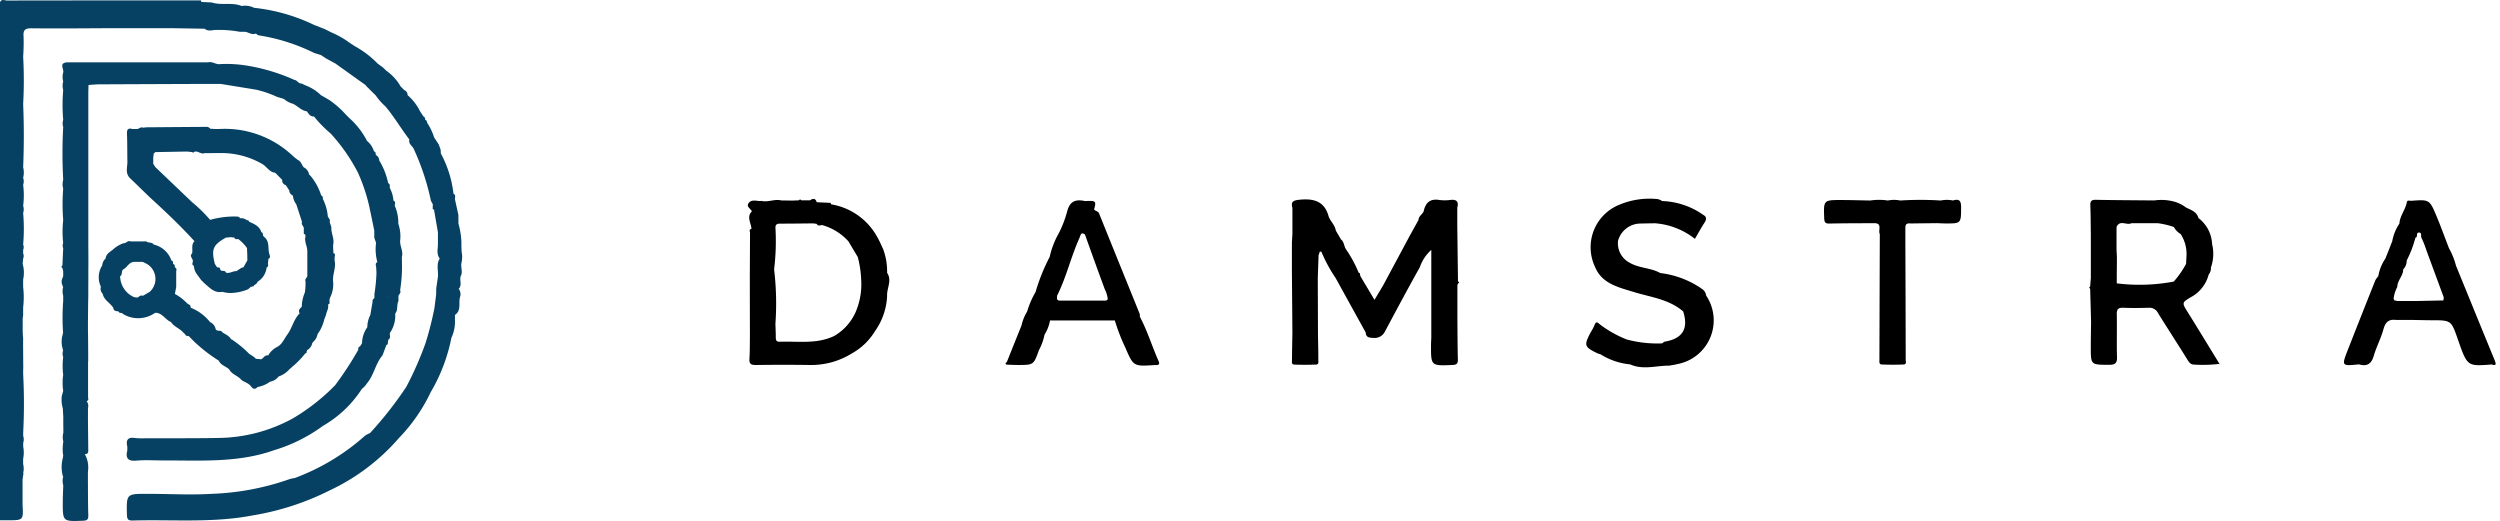 <svg id="Group_88" data-name="Group 88" xmlns="http://www.w3.org/2000/svg" xmlns:xlink="http://www.w3.org/1999/xlink" width="192" height="40" viewBox="0 0 192 40">
  <defs>
    <clipPath id="clip-path">
      <rect id="Rectangle_23" data-name="Rectangle 23" width="191.667" height="40" fill="none"/>
    </clipPath>
  </defs>
  <g id="Group_39" data-name="Group 39">
    <g id="Group_38" data-name="Group 38" clip-path="url(#clip-path)">
      <path id="Path_272" data-name="Path 272" d="M942.73,154.589l-.012,0,0,.006.017.009Z" transform="translate(-772.268 -126.638)"/>
      <path id="Path_273" data-name="Path 273" d="M895.272,92.344a2.762,2.762,0,0,0,1.332-1.721.757.757,0,0,0,.171-.536,3.163,3.163,0,0,0,.09-1.806,2.639,2.639,0,0,0-1.046-1.993c-.128-.489-.565-.618-.95-.808a2.707,2.707,0,0,0-1.091-.5,3.824,3.824,0,0,0-1.353-.047c-1.5-.014-3-.02-4.5-.049-.331-.006-.421.111-.41.423.027.735.027,1.471.038,2.206q0,.4,0,.81,0,.337,0,.675t0,.675q0,.271,0,.542l0,.679q-.026.329-.052.657c-.088.051-.091.1,0,.155l.071,2.552c-.008.651-.021,1.3-.022,1.952,0,1.357,0,1.339,1.393,1.347.457,0,.635-.107.62-.595-.033-1.1.006-2.2-.017-3.3-.008-.387.121-.5.5-.487.653.026,1.308.019,1.962,0a.72.72,0,0,1,.7.4c.749,1.21,1.531,2.4,2.277,3.61.133.216.268.362.511.355a10.785,10.785,0,0,0,1.939-.055c-.807-1.315-1.606-2.635-2.423-3.943-.476-.762-.49-.754.268-1.206m-5.821-2.672a3.342,3.342,0,0,0-.552.269,3.357,3.357,0,0,1,.552-.269Zm4.462,1.5a14.1,14.1,0,0,1-4.376.136q0-.272,0-.544v-.137l.009-.936,0-.427a.161.161,0,0,0-.094.011,1.431,1.431,0,0,0-.686.2,3.206,3.206,0,0,0-.3.195,3.206,3.206,0,0,1,.3-.195,1.431,1.431,0,0,1,.686-.2.161.161,0,0,1,.094-.011q-.014-.264-.027-.528,0-.2,0-.406,0-.337,0-.674t0-.675c.255-.588.788-.1,1.145-.291h2.032a6.23,6.23,0,0,1,1.222.29,1.472,1.472,0,0,0,.531.547c.083-.023.165-.047.244-.074-.079.027-.161.052-.244.074a2.835,2.835,0,0,1,.439,1.745q-.014.27-.029.54a1.364,1.364,0,0,0,.778.611,1.364,1.364,0,0,1-.778-.611,7.2,7.2,0,0,1-.944,1.359,1.548,1.548,0,0,0,.53.418,1.548,1.548,0,0,1-.53-.418" transform="translate(-726.977 -69.539)"/>
      <path id="Path_274" data-name="Path 274" d="M682.6,91.277a7.1,7.1,0,0,0-3.111-1.153c-.727-.412-1.608-.36-2.336-.784a1.682,1.682,0,0,1-.907-1.691,1.8,1.8,0,0,1,1.625-1.323c.4-.012.808-.016,1.212-.024A5.611,5.611,0,0,1,682.15,87.5c.24-.41.477-.846.747-1.261.151-.234.161-.43-.08-.565a5.827,5.827,0,0,0-3.192-1.079.836.836,0,0,0-.491-.164,6.017,6.017,0,0,0-2.789.448,3.518,3.518,0,0,0-1.861,4.781c.515,1.277,1.8,1.562,2.975,1.922,1.3.4,2.7.55,3.791,1.491.4,1.257.021,2.076-1.4,2.317-.08.014-.149.09-.224.137a9.058,9.058,0,0,1-2.71-.3,8.614,8.614,0,0,1-2.1-1.187c-.158-.154-.278-.2-.372.077a4.328,4.328,0,0,1-.307.575c-.525,1-.483,1.117.564,1.613a1.245,1.245,0,0,0,.191.055,5.172,5.172,0,0,0,2.284.778c.982.446,1.99.094,2.986.1.21-.039.424-.065.631-.119a3.415,3.415,0,0,0,2.22-5.265.721.721,0,0,0-.417-.565" transform="translate(-551.981 -69.155)"/>
      <path id="Path_275" data-name="Path 275" d="M437.444,93.995a.617.617,0,0,0-.01-.2c-1.037-2.568-2.082-5.133-3.113-7.7-.081-.2-.281-.188-.391-.316.179-.662.15-.69-.693-.649-.691-.154-1.168-.009-1.368.776a8.542,8.542,0,0,1-.649,1.695,6.455,6.455,0,0,0-.7,1.819,14.681,14.681,0,0,0-1.085,2.7,6.571,6.571,0,0,0-.645,1.493c.112.037.225.073.337.108-.113-.035-.225-.071-.337-.108a3.61,3.61,0,0,0-.435,1.075l-.543,1.349-.585,1.464c-.115.051-.121.115-.024.192.29.009.581.025.872.025,1.212,0,1.212,0,1.619-1.136a4.332,4.332,0,0,0,.434-1.2,2.971,2.971,0,0,0,.418-1.084h4.979a14.281,14.281,0,0,0,.793,2.059c.635,1.472.631,1.473,2.237,1.369.045,0,.09,0,.135,0,.2,0,.3-.073.205-.286-.51-1.131-.86-2.33-1.45-3.428m-2.588-1.237h-3.643l-.13-.1v-.266c.72-1.434,1.073-3.01,1.732-4.469.1-.232.1-.445.411-.248a1.089,1.089,0,0,0,.388-.455,1.089,1.089,0,0,1-.388.455c.5,1.395,1,2.791,1.515,4.182a2.245,2.245,0,0,1,.24.8l-.124.1" transform="translate(-349.905 -69.688)"/>
      <path id="Path_276" data-name="Path 276" d="M1007.211,97.376c-1-2.431-1.993-4.868-2.986-7.3a5.622,5.622,0,0,0-.54-1.345c-.319-.826-.62-1.661-.962-2.477-.531-1.265-.543-1.262-1.939-1.162-.117.008-.3-.078-.335.11-.1.577-.537,1.04-.569,1.64a3.566,3.566,0,0,0-.549,1.346.772.772,0,0,1,.1.023.772.772,0,0,0-.1-.023,67.279,67.279,0,0,1-.531,1.347,3.386,3.386,0,0,0-.544,1.355,1.482,1.482,0,0,0-.225.306q-1.061,2.663-2.108,5.332c-.493,1.26-.488,1.262.847,1.126.623.184.964-.033,1.146-.671.2-.688.549-1.333.737-2.022.149-.544.407-.794.967-.717h1.353c.451.008.9.021,1.353.022,1.53,0,1.53,0,2.035,1.448.728,2.084.728,2.084,2.5,1.959a.328.328,0,0,0,.065-.018c.245.063.45.131.283-.274m-3.949-4.637-2.156.046h-1.353l-.26-.052-.057-.137a2.615,2.615,0,0,1,.284-.9c.006-.5.457-.844.453-1.343a.935.935,0,0,0,.267-.677,8.462,8.462,0,0,0,.669-1.749c.218-.054.029-.382.246-.4.286-.023.146.263.219.4a7.289,7.289,0,0,1,.372.939l1.338,3.629q-.01.123-.021.246" transform="translate(-815.605 -69.671)"/>
      <path id="Path_277" data-name="Path 277" d="M328.07,88.416c-.161-.333-.3-.68-.487-1a4.954,4.954,0,0,0-3.534-2.5.271.271,0,0,1,0,.114.376.376,0,0,1,.334.157.377.377,0,0,0-.335-.157.264.264,0,0,0,0-.114c-.015-.069-.036-.131-.128-.116l-.981-.047c-.095-.323-.29-.294-.518-.144l-.665,0c-.061-.083-.122-.08-.182,0l-.519.019-.559-.008-.256,0c-.5-.135-.994.137-1.495.044a.159.159,0,0,0-.129,0c-.322-.006-.7-.15-.919.176-.175.26.167.406.264.61-.43.438-.056.9-.035,1.344-.162.047-.15.16-.108.284q-.007,1.615-.015,3.23,0,2.361.007,4.723c-.01.583,0,1.168-.037,1.749-.028.4.135.479.5.474q2.064-.029,4.128,0a5.914,5.914,0,0,0,3.257-.9,4.8,4.8,0,0,0,1.768-1.715,5.018,5.018,0,0,0,.92-2.71c-.025-.585.393-1.169,0-1.754a4.878,4.878,0,0,0-.282-1.754m-9.85-1.615-.144.13.144-.13c.075.006.167.023.257.039-.09-.016-.182-.032-.257-.039m0-1.333q0,.5,0,1l0-1a.644.644,0,0,1,.643.166.643.643,0,0,0-.642-.166m6.119.182c.145-.021.219-.065.229-.128-.01.063-.084.107-.229.128-.1.054-.2.088-.24-.027.043.116.138.082.24.027m-.313-.6-.009.009h0l.009-.009m1.928,8.088a3.99,3.99,0,0,1-1.652,1.875c-1.342.653-2.781.4-4.188.451-.3.012-.314-.154-.313-.378,0-.335-.018-.67-.028-1a2.827,2.827,0,0,0-.388.041,2.827,2.827,0,0,1,.388-.041,22.23,22.23,0,0,0-.1-4.182,17.928,17.928,0,0,0,.1-3.24,1.877,1.877,0,0,1-.276-.05,1.877,1.877,0,0,0,.276.05c.024-.278.22-.27.429-.27.826,0,1.651-.012,2.477-.02l.264.037c.1.2.266.105.414.09a4.255,4.255,0,0,1,2.026,1.256l.714,1.2a7.926,7.926,0,0,1,.263,1.755,5.412,5.412,0,0,1-.407,2.429" transform="translate(-260.216 -69.223)"/>
      <path id="Path_278" data-name="Path 278" d="M784.681,84.936a2.3,2.3,0,0,0-.949,0,24.493,24.493,0,0,0-3.115,0,2.29,2.29,0,0,0-.948,0,4.458,4.458,0,0,0-1.354,0c-.719-.013-1.439-.035-2.158-.038-1.441-.005-1.428,0-1.376,1.407.012.331.11.411.424.4,1.125-.024,2.251-.021,3.377-.028.711-.031.317.554.469.835q-.016,4.821-.03,9.641c0,.15-.042.366.175.375.563.024,1.128.026,1.691,0,.235-.01.154-.241.153-.379q-.007-4.416-.026-8.832,0-.675,0-1.349c.027-.344.288-.266.5-.27.65-.01,1.3-.016,1.951-.023.2.008.4.021.6.022,1.243.006,1.224.005,1.23-1.25,0-.475-.132-.666-.61-.517" transform="translate(-634.682 -69.536)"/>
      <path id="Path_279" data-name="Path 279" d="M942.831,154.682l.03.06c0-.013.01-.033,0-.039a.118.118,0,0,0-.034-.021" transform="translate(-772.36 -126.714)"/>
      <path id="Path_280" data-name="Path 280" d="M561.46,90.945q-.027-2.152-.054-4.3,0-.339,0-.678t0-.675c.124-.461-.036-.658-.527-.6a3.3,3.3,0,0,1-.866,0c-.71-.114-1.052.228-1.187.871-.1.244-.392.373-.4.672l-.677,1.221-2.027,3.779-.674,1.13-1.078-1.812a.547.547,0,0,0-.038-.127c.024-.091-.033-.124-.1-.148a9.378,9.378,0,0,0-.943-1.752c-.192-.239-.153-.6-.412-.8l-.4-.682c-.062-.417-.4-.695-.545-1.069-.325-1.228-1.2-1.416-2.316-1.292-.486.054-.579.212-.472.619V86.5q0,.406,0,.812-.02.338-.039.675,0,1.077,0,2.155.019,2.363.038,4.726c-.011.7-.026,1.391-.031,2.087,0,.146-.055.37.164.38.562.024,1.127.021,1.689,0,.222-.009.171-.23.17-.375,0-.651-.018-1.3-.028-1.953q-.008-2.161-.015-4.322.031-.872.061-1.743l-.06-.28.06.28.1-.29.12.023a11.377,11.377,0,0,0,1.091,2.015l2.31,4.185c.019.363.254.4.556.409a.881.881,0,0,0,.922-.49c.881-1.652,1.763-3.3,2.679-4.937a3.107,3.107,0,0,1,.88-1.327v3.508a1.376,1.376,0,0,0,.173-.043,1.376,1.376,0,0,1-.173.043q0,.406,0,.811,0,.472,0,.945,0,.741,0,1.483c-.007.179-.02.358-.021.537-.008,1.632-.008,1.622,1.636,1.553.315-.013.433-.085.425-.415-.027-1.053-.026-2.107-.036-3.161V92.71q0-.4,0-.81,0-.339,0-.678a.518.518,0,0,0,.054-.118q.138-.08,0-.159" transform="translate(-449.487 -69.336)"/>
      <path id="Path_281" data-name="Path 281" d="M52.3,41.963c0-.09,0-.183,0-.273,0-.047-.005-.092-.007-.139,0-.085,0-.172,0-.257.123-.423-.146-.8-.134-1.217a3.02,3.02,0,0,0-.139-1.331,3.269,3.269,0,0,0-.273-1.381c.005-.141.1-.3-.1-.394a2.51,2.51,0,0,0-.266-.944c-.054-.132.058-.322-.141-.4-.009-.045-.02-.09-.029-.136a5.522,5.522,0,0,0-.662-1.618.455.455,0,0,0-.255-.405c-.022-.107.016-.242-.143-.28a1.641,1.641,0,0,0-.533-.8,6.068,6.068,0,0,0-1.356-1.754c-.092-.09-.183-.183-.275-.273a7.12,7.12,0,0,0-1.269-1.119l-.633-.365a3.522,3.522,0,0,0-1.224-.77l-.273-.134c-.242.031-.325-.25-.541-.269a14.556,14.556,0,0,0-3.52-1.079,9.808,9.808,0,0,0-2.17-.141c-.333.063-.613-.226-.949-.134q-5.419,0-10.838,0c-.645.063-.21.519-.287.787a1.205,1.205,0,0,0,0,.674,1.281,1.281,0,0,0,0,.676,13.378,13.378,0,0,0,0,2.284.881.881,0,0,0,0,.546,37.006,37.006,0,0,0,0,4.056,1.232,1.232,0,0,0,0,.673,15.335,15.335,0,0,0,0,2.428,7.729,7.729,0,0,0,0,1.747.524.524,0,0,0,0,.405c-.02.441-.042.882-.061,1.324-.092.065-.092.13,0,.2.02.08.04.161.06.242,0,.136,0,.271,0,.407a.1.1,0,0,0-.042.1.618.618,0,0,0,0,.6.1.1,0,0,0,.042.1,1.215,1.215,0,0,0,0,.673c0,.136,0,.273,0,.409a16.735,16.735,0,0,0-.007,2.464l-.024.024s.009.033.009.034l-.009.025a1.916,1.916,0,0,0-.007,1.123.111.111,0,0,0,.038.1.8.8,0,0,0,0,.537,5.388,5.388,0,0,0,0,1.354,4.27,4.27,0,0,0,0,1.233c-.02.074-.038.148-.058.224s-.034.123-.051.184a2.4,2.4,0,0,0,.08.947c.011.215.024.432.036.647,0,.179,0,.36,0,.539,0,.092,0,.184.005.278,0,.136,0,.273,0,.409a1.243,1.243,0,0,0,0,.671,3.3,3.3,0,0,0-.009,1.092l-.043.23a2.571,2.571,0,0,0,0,1.273.083.083,0,0,0,.045.094,1.189,1.189,0,0,0,0,.674c-.013.427-.036.852-.036,1.278-.005,1.508,0,1.5,1.548,1.441.325-.013.423-.1.412-.419-.027-.852-.022-1.707-.029-2.56v-.4c0-.13,0-.26,0-.392a2.118,2.118,0,0,0-.239-1.347c.307.005.266-.213.264-.407l-.022-2.173V53.3c0-.13,0-.262,0-.392a.621.621,0,0,0-.1-.537c.152-.051.137-.165.107-.284q0-.876,0-1.752v-.533c0-.132,0-.266,0-.4l.011-.15c0-.588-.005-1.175-.009-1.765l-.011-.682c0-.58.007-1.159.013-1.739,0-.226.007-.452.013-.68q0-.67.005-1.342v-.539c0-.181,0-.36.005-.539q0-.743-.007-1.49V34.817c0-.584,0-1.166,0-1.75,0-.181,0-.36,0-.541v-2.7c0-.405,0-.81,0-1.217.005-.172.011-.345.016-.519.269-.016.539-.047.808-.049q3.992-.019,7.988-.033h1.356l1.9.309c.271.043.542.089.814.134A8.076,8.076,0,0,1,42.7,29c.179.054.36.11.539.166a1.692,1.692,0,0,0,.68.365c.374.166.645.523,1.079.584.139.188.251.414.544.392a9.273,9.273,0,0,0,1.271,1.3,13.753,13.753,0,0,1,2.11,3.023,13.6,13.6,0,0,1,.859,2.558q.2.944.392,1.888v.539l.136.4a3.755,3.755,0,0,0,.1,1.481c-.2.1-.1.255-.09.4l.022.407a12.836,12.836,0,0,1-.157,1.642c0,.092,0,.183,0,.275-.029.1-.186.145-.136.286-.06.347-.118.694-.177,1.041a2.117,2.117,0,0,0-.233.944,2.208,2.208,0,0,0-.407,1.239c-.054.081-.108.161-.161.242-.146.042-.121.168-.136.273a26.087,26.087,0,0,1-1.765,2.7,15.587,15.587,0,0,1-3.251,2.551,12.136,12.136,0,0,1-5.63,1.5c-1.734.034-3.468.02-5.2.027-.09,0-.181,0-.271,0H32.54a5.6,5.6,0,0,1-.74-.02c-.579-.092-.711.175-.593.674,0,.092,0,.186,0,.278-.15.606.051.843.705.783.673-.06,1.352-.011,2.03-.013,2.86-.009,5.741.2,8.512-.779a12.279,12.279,0,0,0,3.775-1.875,8.728,8.728,0,0,0,2.992-2.842,1.649,1.649,0,0,0,.394-.429c.542-.638.645-1.512,1.19-2.143l.3-.8c.074-.024.127-.061.107-.15.013-.085.024-.168.036-.253.23-.13.085-.349.127-.524a2.3,2.3,0,0,0,.405-1.486c.242-.28.09-.662.251-.962,0-.132,0-.264,0-.4-.257.009-.515.018-.772.029a.581.581,0,0,1-.038.112.706.706,0,0,0,.036-.114l.774-.027c.045-.134.213-.226.132-.4,0-.049.007-.1.013-.148a11.323,11.323,0,0,0,.128-1.766M31.708,55.975h0a.475.475,0,0,1,.085-.148.493.493,0,0,0-.083.148m19.26-8.151a.22.22,0,0,1,.065-.116.235.235,0,0,0-.065.116m.174-3.283a.452.452,0,0,0,.078-.121.388.388,0,0,1-.078.121" transform="translate(-21.429 -21.563)" fill="#064163"/>
      <path id="Path_282" data-name="Path 282" d="M35.373,21.229c-.085.313.13.671-.146.955a.655.655,0,0,1,.107.615c-.141.461.128,1.036-.394,1.389,0,.136,0,.27,0,.405a2.868,2.868,0,0,1-.271,1.347,13.316,13.316,0,0,1-1.6,4.195,13.08,13.08,0,0,1-2.426,3.5,16.028,16.028,0,0,1-5.3,4.016A20.565,20.565,0,0,1,19.4,39.585c-3.048.588-6.119.306-9.178.391-.32.009-.465-.038-.474-.425-.038-1.624-.054-1.627,1.571-1.624,1.647,0,3.3.1,4.94,0a20.052,20.052,0,0,0,5.985-1.132,2.215,2.215,0,0,1,.383-.078,16.988,16.988,0,0,0,5.39-3.24,1.716,1.716,0,0,1,.4-.215A28.936,28.936,0,0,0,31.2,29.716a25.433,25.433,0,0,0,1.483-3.372,25.531,25.531,0,0,0,.685-2.7c.043-.356.089-.712.132-1.07,0-.134,0-.268,0-.4.045-.311.09-.624.136-.937.031-.461-.141-.944.136-1.381-.255-.327-.15-.7-.139-1.067v-.946q-.152-.871-.3-1.743c-.069-.016-.123-.043-.1-.132l.005-.285c-.049-.089-.1-.177-.145-.268a18.574,18.574,0,0,0-1.349-4.046c-.145-.2-.38-.356-.306-.658-.636-.828-1.159-1.736-1.839-2.54a4.638,4.638,0,0,1-.739-.836l-.269-.267-.41-.405-.128-.146-2.3-1.643L25.062,4.5c-.136-.088-.271-.177-.407-.268l-.537-.17a14.661,14.661,0,0,0-4.247-1.347c-.078-.011-.148-.09-.222-.137-.3.119-.541-.085-.808-.134-.137,0-.275,0-.412,0A8.6,8.6,0,0,0,16.667,2.3c-.318-.024-.656.156-.951-.094l-2.569-.042H10.026c-.362,0-.721,0-1.083,0-2.166.007-4.334.033-6.5.009-.5-.005-.674.112-.633.627a14.738,14.738,0,0,1-.031,1.546,33.028,33.028,0,0,1,0,3.64q.1,2.43,0,4.86a1.674,1.674,0,0,1,0,.808.863.863,0,0,1,0,.544,6.476,6.476,0,0,1,0,1.609.875.875,0,0,1,0,.544,14.393,14.393,0,0,1,0,2.434.508.508,0,0,1,0,.4v.271a1.178,1.178,0,0,0-.118.011c.038,0,.078-.007.118-.009a.52.52,0,0,1,0,.4c-.013.134-.027.266-.04.4a2.5,2.5,0,0,1,.038,1.218c0,.185,0,.369,0,.553a6.772,6.772,0,0,1,0,1.589c0,.094,0,.188,0,.284s0,.181,0,.271-.024.181-.034.271v.271c0,.222,0,.446,0,.669,0,.09.005.179.009.269s.014.176.022.264,0,.188,0,.282c0,.669.009,1.338.013,2.007,0,.1-.005.208-.009.311,0,.125.005.248.009.371a43.059,43.059,0,0,1-.005,4.321v.271a.884.884,0,0,1,0,.539c0,.09,0,.183,0,.273a2.422,2.422,0,0,1-.005.947c0,.134,0,.268,0,.4a1.4,1.4,0,0,1,0,.7l.034.034-.018.045-.06.416v1.117c0,.09,0,.181,0,.271s0,.174,0,.26v.262c.067,1.213.067,1.213-1.143,1.213H0V.169C.123-.112.367.042.542.04Q8,.027,15.448.033a.415.415,0,0,0,.005.116l.81.04c.749.246,1.56-.034,2.3.271A1.537,1.537,0,0,1,19.515.6a14.009,14.009,0,0,1,4.611,1.316l.8.311.542.271a6.691,6.691,0,0,1,1.361.774l.405.266a7.483,7.483,0,0,1,1.766,1.342c.132.1.266.193.4.291l.273.262a3.8,3.8,0,0,1,1.1,1.21l.266.271a.417.417,0,0,1,.266.394,3.911,3.911,0,0,1,.949,1.229c.089.134.177.27.266.405.119.049.125.159.141.262.161.049.11.231.206.322a4.444,4.444,0,0,1,.472,1.022c.119.183.239.367.358.551.049.136.1.271.145.407l.011.271a8.6,8.6,0,0,1,.975,3.1c.19.1.118.259.107.407.09.407.179.812.269,1.218l.005.678a5.745,5.745,0,0,1,.228,1.725l.011.41a1.967,1.967,0,0,1,0,.841c-.1.354.136.732-.078,1.078" transform="translate(0 0)" fill="#064163"/>
      <path id="Path_283" data-name="Path 283" d="M59.994,64.107l.011-.233c.007-.052.014-.1.023-.156.014-.09-.04-.125-.116-.143-.007-.132-.016-.262-.024-.394v-.269c.118-.465-.179-.888-.136-1.345-.045-.136-.09-.269-.136-.4.083-.179-.076-.277-.136-.409a3.733,3.733,0,0,0-.378-1.347c-.011-.108.005-.23-.132-.278a4.425,4.425,0,0,0-.817-1.5c-.04-.04-.08-.08-.119-.121a.723.723,0,0,0-.407-.537c-.157-.186-.2-.463-.457-.57-.119-.1-.246-.183-.358-.287a7.6,7.6,0,0,0-5.7-2.085l-.277,0c-.136-.009-.269-.016-.405-.023l.014-.025c-.074-.04-.146-.116-.221-.116-1.562.007-3.124.022-4.687.033-.083.011-.166.02-.248.029-.018.1-.04.2-.061.295.022-.1.043-.2.06-.295-.166-.078-.28.06-.416.1-.136,0-.269,0-.405,0-.322-.089-.427.034-.412.362.027.682.02,1.365.029,2.047.038.463-.215.969.212,1.376.51.488,1.014.982,1.522,1.472,1.181,1.078,2.341,2.175,3.419,3.358-.271.273-.114.629-.181.94-.266.242.154.441.042.674-.024.114-.056.23.1.28,0,.457.325.749.55,1.09l.271.269c.4.329.75.758,1.361.638a2.36,2.36,0,0,0,.655.09,3.7,3.7,0,0,0,1.322-.286l.206-.183a.335.335,0,0,0,.116-.038c.089.025.123-.024.141-.1a.449.449,0,0,0,.271-.26,1.461,1.461,0,0,0,.689-1.094c.137-.056.123-.165.1-.278.013-.128.025-.259.038-.389.148-.054.128-.166.1-.282-.181-.434.029-.976-.374-1.351-.045-.045-.09-.09-.136-.137-.013-.049-.009-.107-.02-.155a.139.139,0,0,0-.11-.114c-.146-.472-.557-.635-.955-.812-.018-.076-.052-.132-.148-.1a.721.721,0,0,0-.537-.163c-.1-.183-.271-.107-.418-.134a6.867,6.867,0,0,0-1.879.259,11.357,11.357,0,0,0-1.4-1.371l-2.808-2.68-.161-.253c0-.136,0-.269,0-.4s.027-.268.042-.4l.127-.1,2.43-.043.4.042c.054.071.1.051.137-.014.289-.127.526.221.817.092.136,0,.273,0,.409,0H50.7l.405,0h.405a6.251,6.251,0,0,1,2.911.824c.369.2.557.644,1.018.685l.539.55a.363.363,0,0,0,.273.4c.089.134.177.269.264.405,0,0,0,0,0,0a.458.458,0,0,0,.282.4,1.318,1.318,0,0,0,.262.676l.439,1.347c-.1.215.174.338.136.539,0,.09,0,.183,0,.275-.024.09.031.123.1.143.013.043.024.085.036.128-.125.423.152.8.134,1.213,0,.181,0,.36,0,.541q0,.667,0,1.336c-.047.134-.219.226-.134.4,0,.134-.005.269-.009.405s-.029.289-.043.432a2.9,2.9,0,0,0-.239,1.1c-.148.139-.3.277-.163.506-.454.454-.568,1.1-.929,1.607-.259.334-.4.77-.81.98a1.625,1.625,0,0,0-.676.649c-.266-.06-.353.215-.544.293l-.4-.038-.143-.136-.382-.25a7.781,7.781,0,0,0-1.108-.944c-.045-.033-.09-.067-.136-.1l-.146-.081c-.146-.262-.423-.36-.655-.513-.108-.219-.409-.042-.523-.25a.718.718,0,0,0-.432-.542,3.5,3.5,0,0,0-1.475-1.1c-.031-.094-.013-.217-.148-.248-.049-.034-.1-.071-.143-.1a3.7,3.7,0,0,0-.931-.714c.033-.177.063-.353.1-.53q0-.608,0-1.215c.025-.118.051-.237-.1-.287-.016-.1.016-.235-.137-.269-.018-.1.02-.228-.128-.262A1.89,1.89,0,0,0,46.1,62.906c-.123-.219-.4-.087-.555-.242-.224,0-.45,0-.676,0l-.541,0c-.217-.1-.34.165-.537.139a2.334,2.334,0,0,0-.828.5c-.228.184-.517.322-.544.669a.8.8,0,0,0-.268.544,1.668,1.668,0,0,0-.1,1.629.537.537,0,0,0,.134.537c.1.488.57.7.814,1.076.027.233.19.278.387.273.052.119.155.132.268.128.036.029.074.06.112.089a2.245,2.245,0,0,0,2.448-.1c.555-.016.776.537,1.22.709.2.318.55.445.815.678.09.089.183.177.275.266.043.137.166.119.271.134.136.136.269.271.4.407a12.1,12.1,0,0,0,1.909,1.481c.154.36.551.43.8.673.208.394.682.483.944.814.242.174.553.239.74.5.13.184.311.257.492.036a2.263,2.263,0,0,0,.962-.407,1.05,1.05,0,0,0,.66-.4,1.928,1.928,0,0,0,.824-.551l.179-.152.013-.02a6.559,6.559,0,0,0,1.022-1.043c.072-.02.127-.052.108-.141a.133.133,0,0,0,.029-.107.8.8,0,0,0,.41-.562l.132-.146a.962.962,0,0,0,.268-.526,3.043,3.043,0,0,0,.512-1.112c.047-.127.1-.253.143-.38.043-.262.23-.5.148-.785.072-.025.139-.058.121-.154,0-.085,0-.17,0-.255l.054-.15a2.265,2.265,0,0,0,.219-1.228c-.052-.55.255-1.076.107-1.631m-8.342-1.723.4-.033.264.038c.051.15.165.121.278.1a2.932,2.932,0,0,1,.68.7l.022.528c0,.136.005.273.009.409-.1.181-.2.362-.306.542-.047.011-.092.02-.139.029l-.407.266c-.273-.025-.513.208-.8.107-.061-.233-.383-.027-.443-.262,0-.181-.154-.11-.24-.15-.054-.083-.108-.168-.163-.253-.286-1.128-.15-1.456.841-2.016m-5.84,4.157-.532.309c-.179-.087-.278.072-.409.132l-.255-.027a1.786,1.786,0,0,1-1.081-1.609c.212-.118.058-.41.257-.535.293-.157.419-.544.806-.568l.277,0c.134,0,.269,0,.4,0l.271.134a1.336,1.336,0,0,1,.262,2.166m7.321,5.836a.9.9,0,0,1-.118.069,1.189,1.189,0,0,0,.118-.071c.078,0,.157,0,.23,0a1.923,1.923,0,0,1-.23,0M56.7,71.359a.6.6,0,0,0,.128-.21h0a.565.565,0,0,1-.13.21" transform="translate(-34.302 -44.125)" fill="#064163"/>
    </g>
  </g>
  <rect id="Rectangle_44" data-name="Rectangle 44" width="192" height="40" fill="none"/>
</svg>
